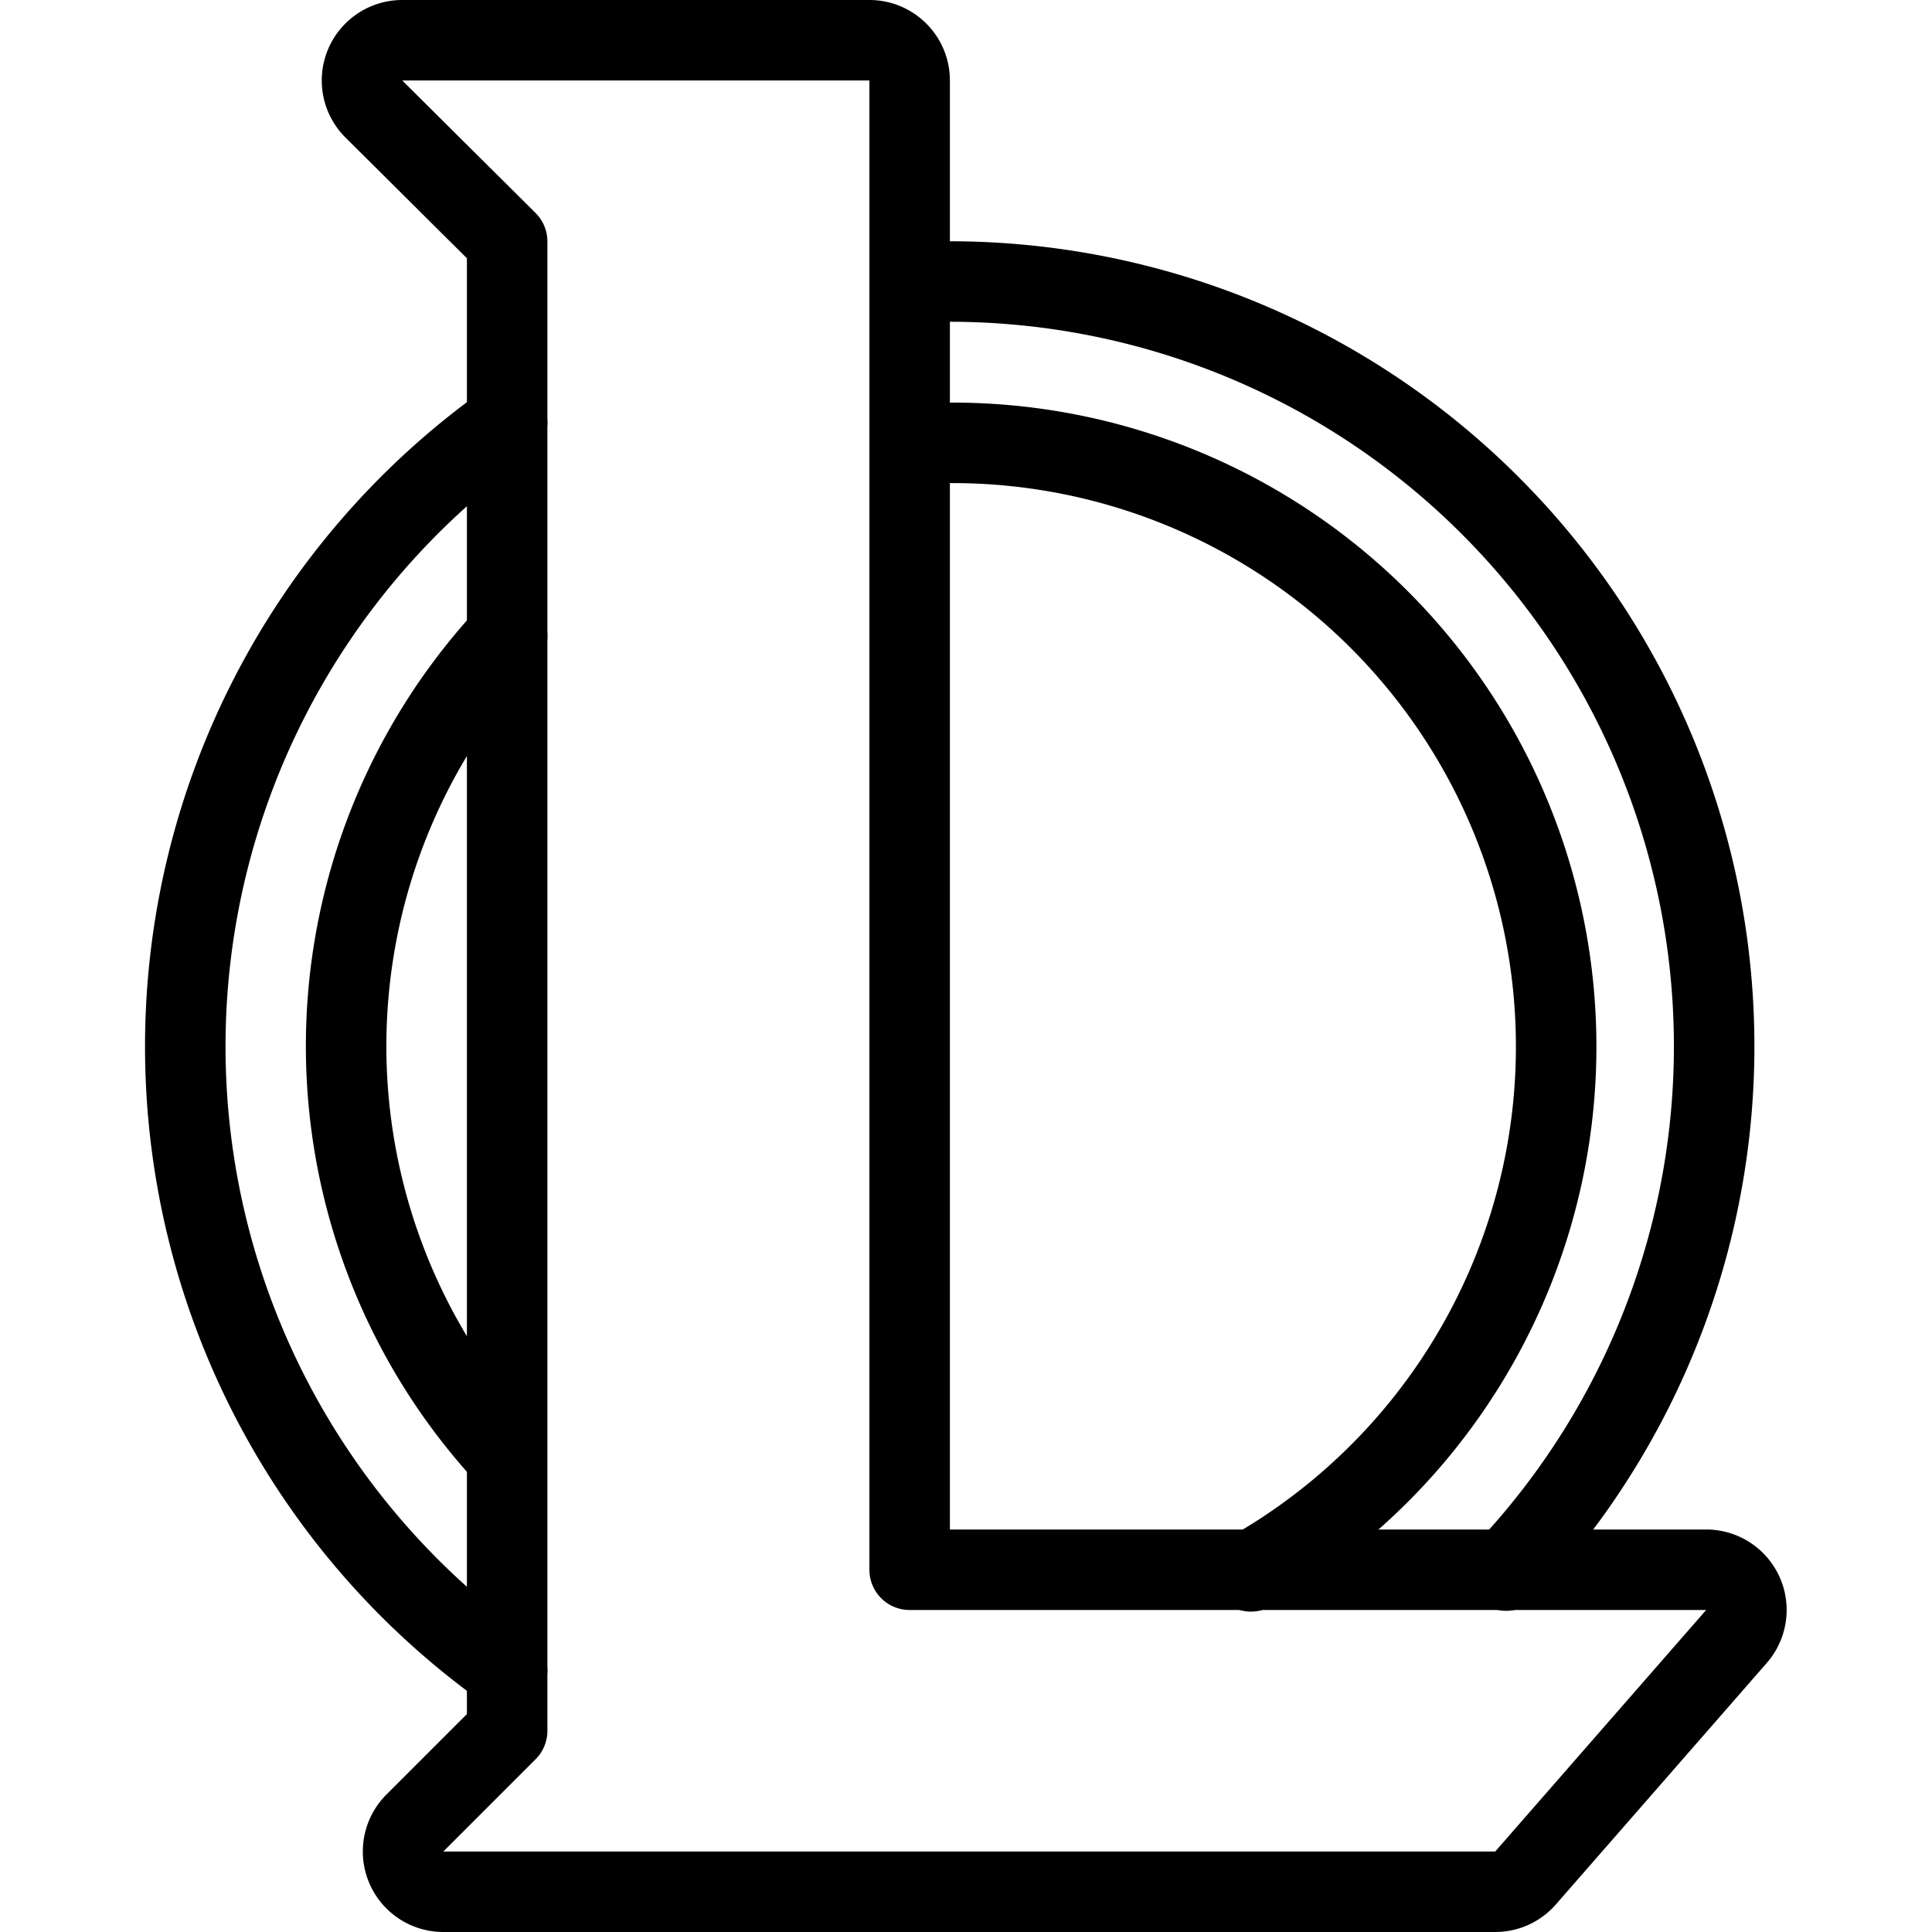 <svg xmlns="http://www.w3.org/2000/svg" viewBox="0 0 24 24">
  
<g transform="matrix(1,0,0,1,0,0)"><g>
    <path d="M6.3,20.75a9.51,9.51,0,0,1,0-15.5" style="fill: none;stroke: #000000;stroke-linecap: round;stroke-linejoin: round"></path>
    <path d="M11.3,3.51a9.5,9.5,0,0,1,7.41,16" style="fill: none;stroke: #000000;stroke-linecap: round;stroke-linejoin: round"></path>
    <path d="M6.29,18.08A7.49,7.49,0,0,1,6.3,7.9" style="fill: none;stroke: #000000;stroke-linecap: round;stroke-linejoin: round"></path>
    <path d="M11.3,5.52a7.5,7.5,0,0,1,4.24,14" style="fill: none;stroke: #000000;stroke-linecap: round;stroke-linejoin: round"></path>
    <path d="M5,.5a.5.5,0,0,0-.36.85L6.3,3V21.5L5.15,22.65a.5.5,0,0,0,.36.85H18.57a.5.5,0,0,0,.38-.17l2.62-3a.5.5,0,0,0-.37-.83H11.3V1a.5.5,0,0,0-.5-.5Z" style="fill: none;stroke: #000000;stroke-linecap: round;stroke-linejoin: round"></path>
  </g></g></svg>
